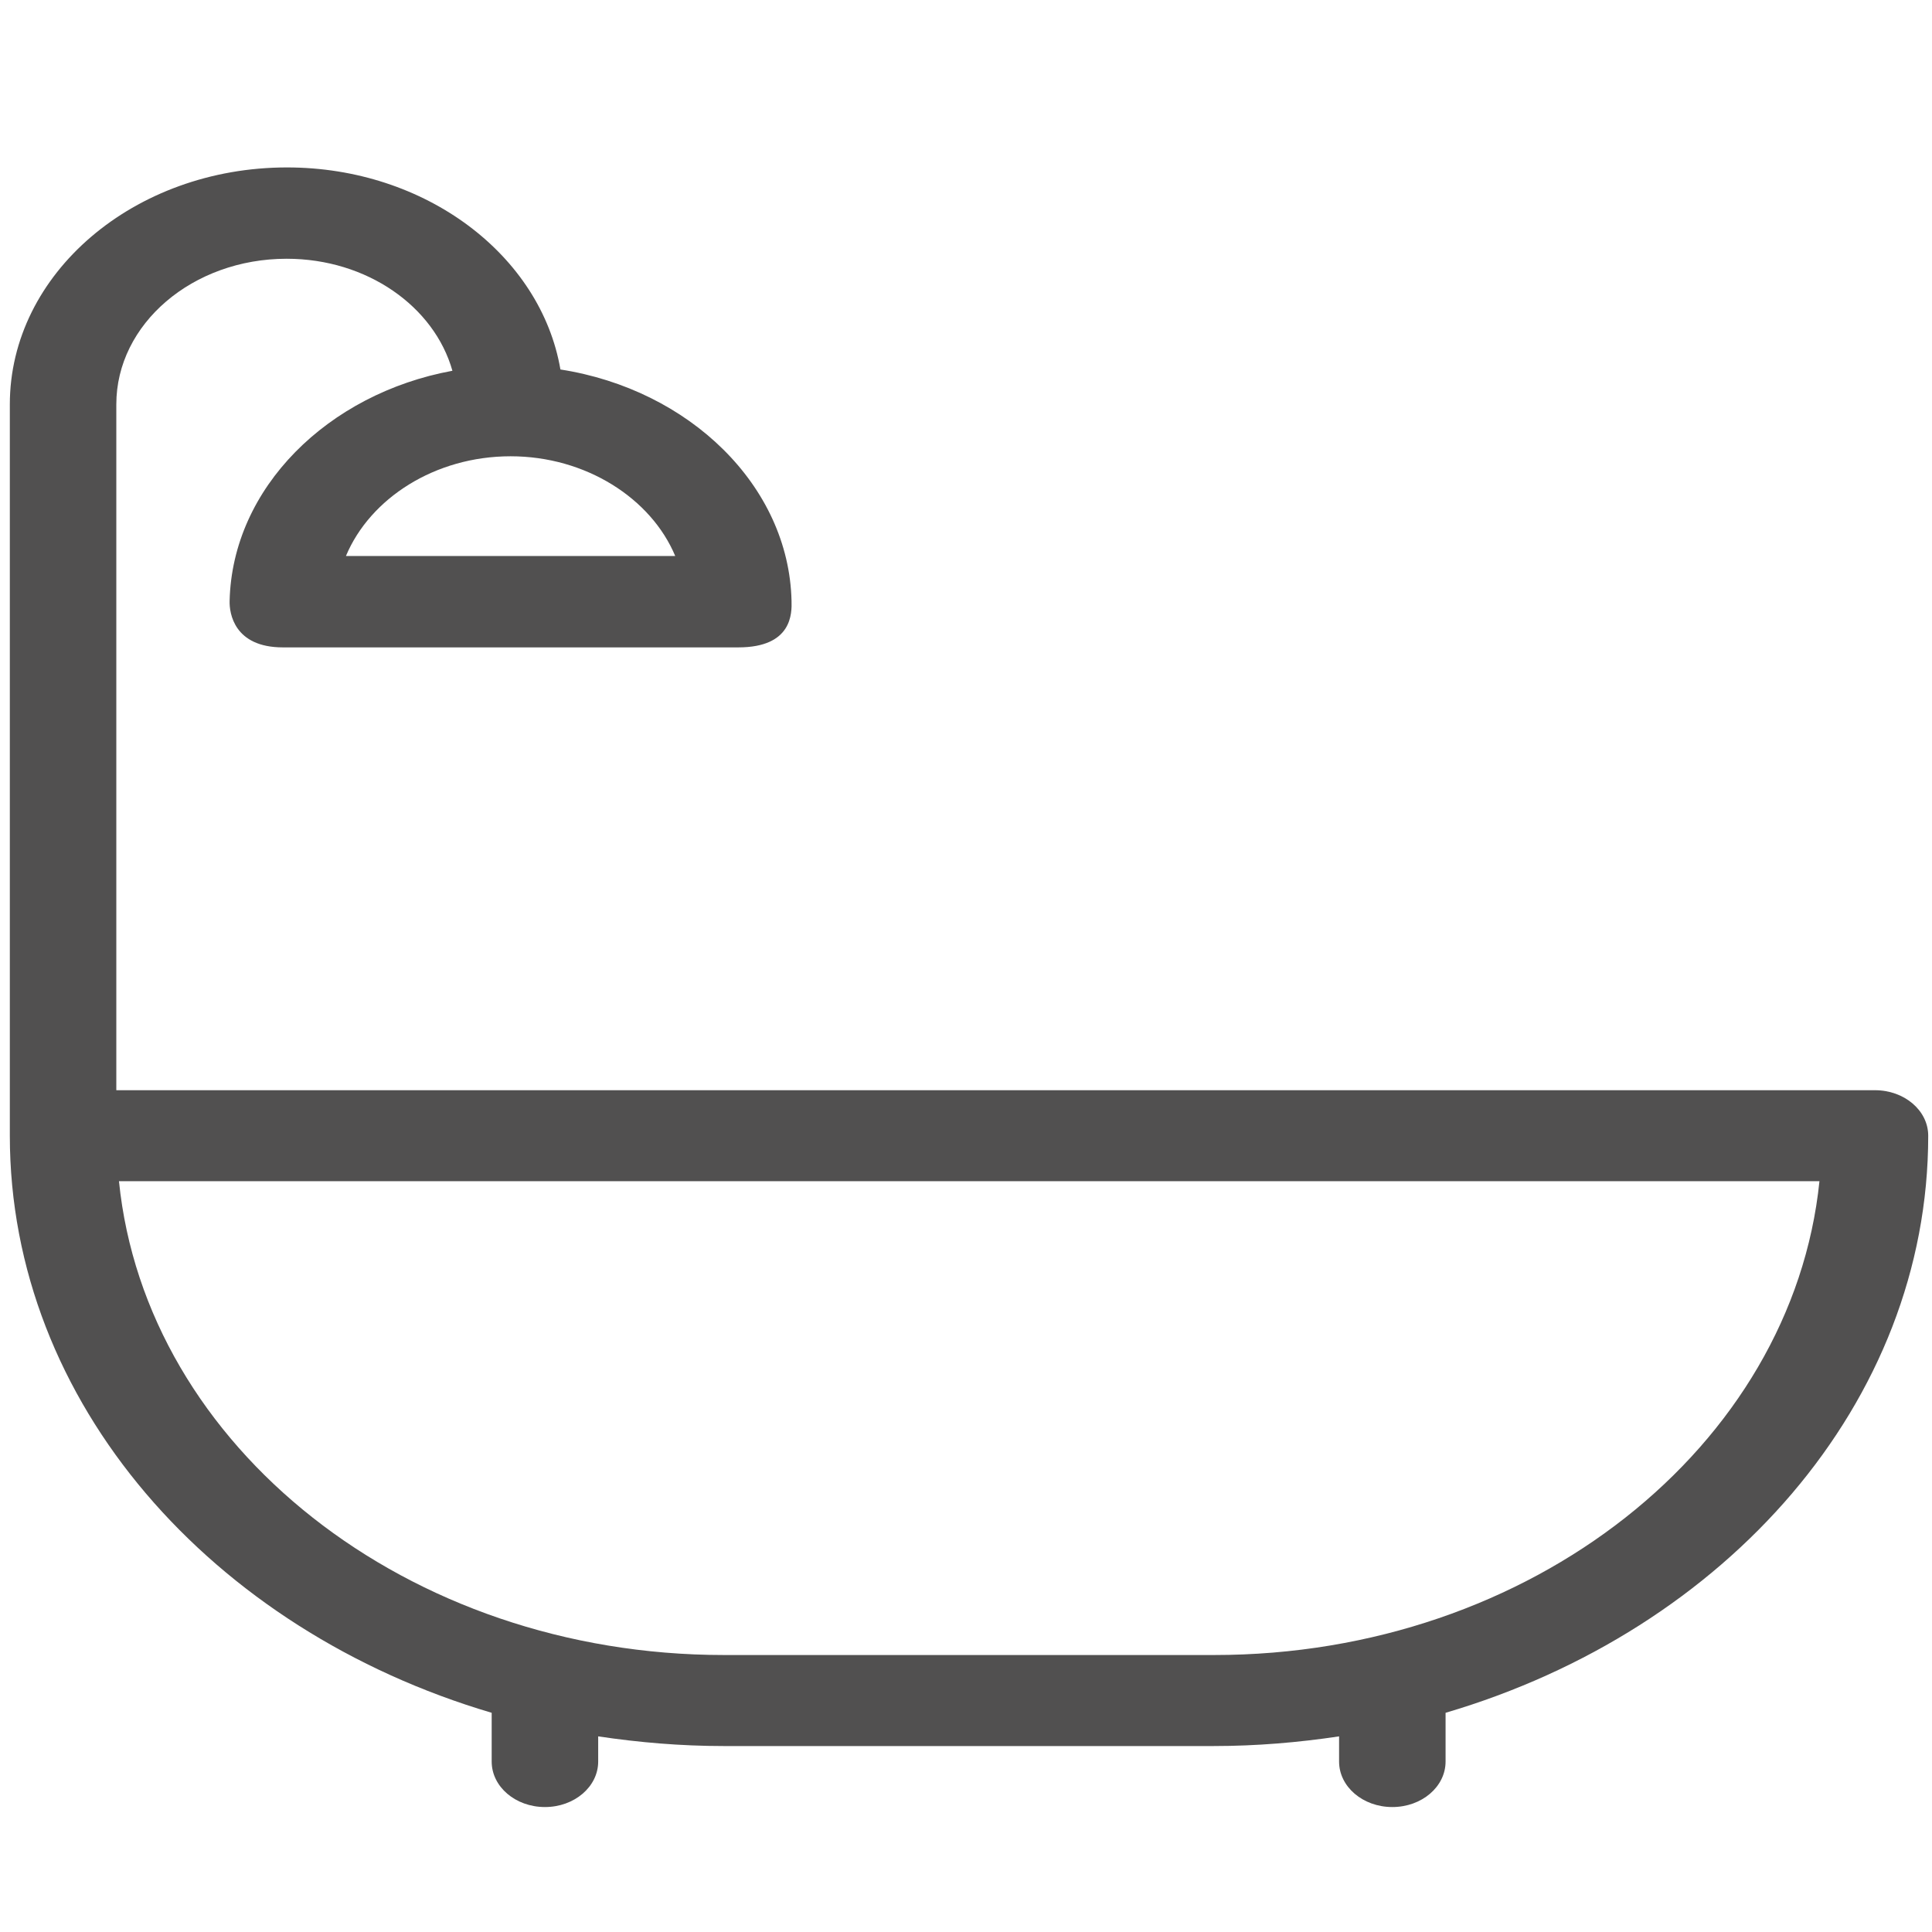 <?xml version="1.0" encoding="iso-8859-1"?>
<!-- Generator: Adobe Illustrator 14.0.0, SVG Export Plug-In . SVG Version: 6.00 Build 43363)  -->
<!DOCTYPE svg PUBLIC "-//W3C//DTD SVG 1.1//EN" "http://www.w3.org/Graphics/SVG/1.1/DTD/svg11.dtd">
<svg version="1.1" id="Capa_1" xmlns="http://www.w3.org/2000/svg" xmlns:xlink="http://www.w3.org/1999/xlink" x="0px" y="0px"
	 width="510.236px" height="510.236px" viewBox="-229.608 -229.608 510.236 510.236"
	 style="enable-background:new -229.608 -229.608 510.236 510.236;" xml:space="preserve">
<g>
	<g>
		<path style="fill:#515050;" d="M265.566,58.313h-464.454v-181.134c0-21.227,20.147-38.452,44.981-38.452
			c21.245,0,38.995,12.624,43.78,29.582c-32.907,6.051-58.141,30.941-58.839,60.78c-0.102,3.24,1.198,12.275,14.062,12.275h120.279
			c14.261,0,14.159-9.035,14.061-12.275c-0.697-30.435-27.028-55.831-61.037-61.119c-5.188-30.179-35.604-53.361-72.208-53.361
			c-40.39,0-73.202,28.048-73.202,62.57V70.332c0,70.49,53.355,130.584,127.255,152.406v12.872c0,6.646,6.283,12.018,14.066,12.018
			c7.778,0,14.062-5.372,14.062-12.018v-6.648c10.77,1.616,21.838,2.555,33.108,2.555H90.932c11.271,0,22.346-0.938,33.108-2.555
			v6.648c0,6.646,6.285,12.018,14.061,12.018c7.789,0,14.063-5.372,14.063-12.018v-12.872
			c74.108-21.822,127.465-81.916,127.465-152.406C279.628,63.684,273.343,58.313,265.566,58.313z M-94.764-109.106
			c19.845,0,37.096,11.083,43.483,26.342h-86.969C-131.867-98.024-114.712-109.106-94.764-109.106z M91.032,207.478H-38.418
			c-83.674,0-152.686-55.059-159.771-125.129h449.092C243.729,152.328,174.815,207.478,91.032,207.478z"/>
	</g>
</g>
</svg>
